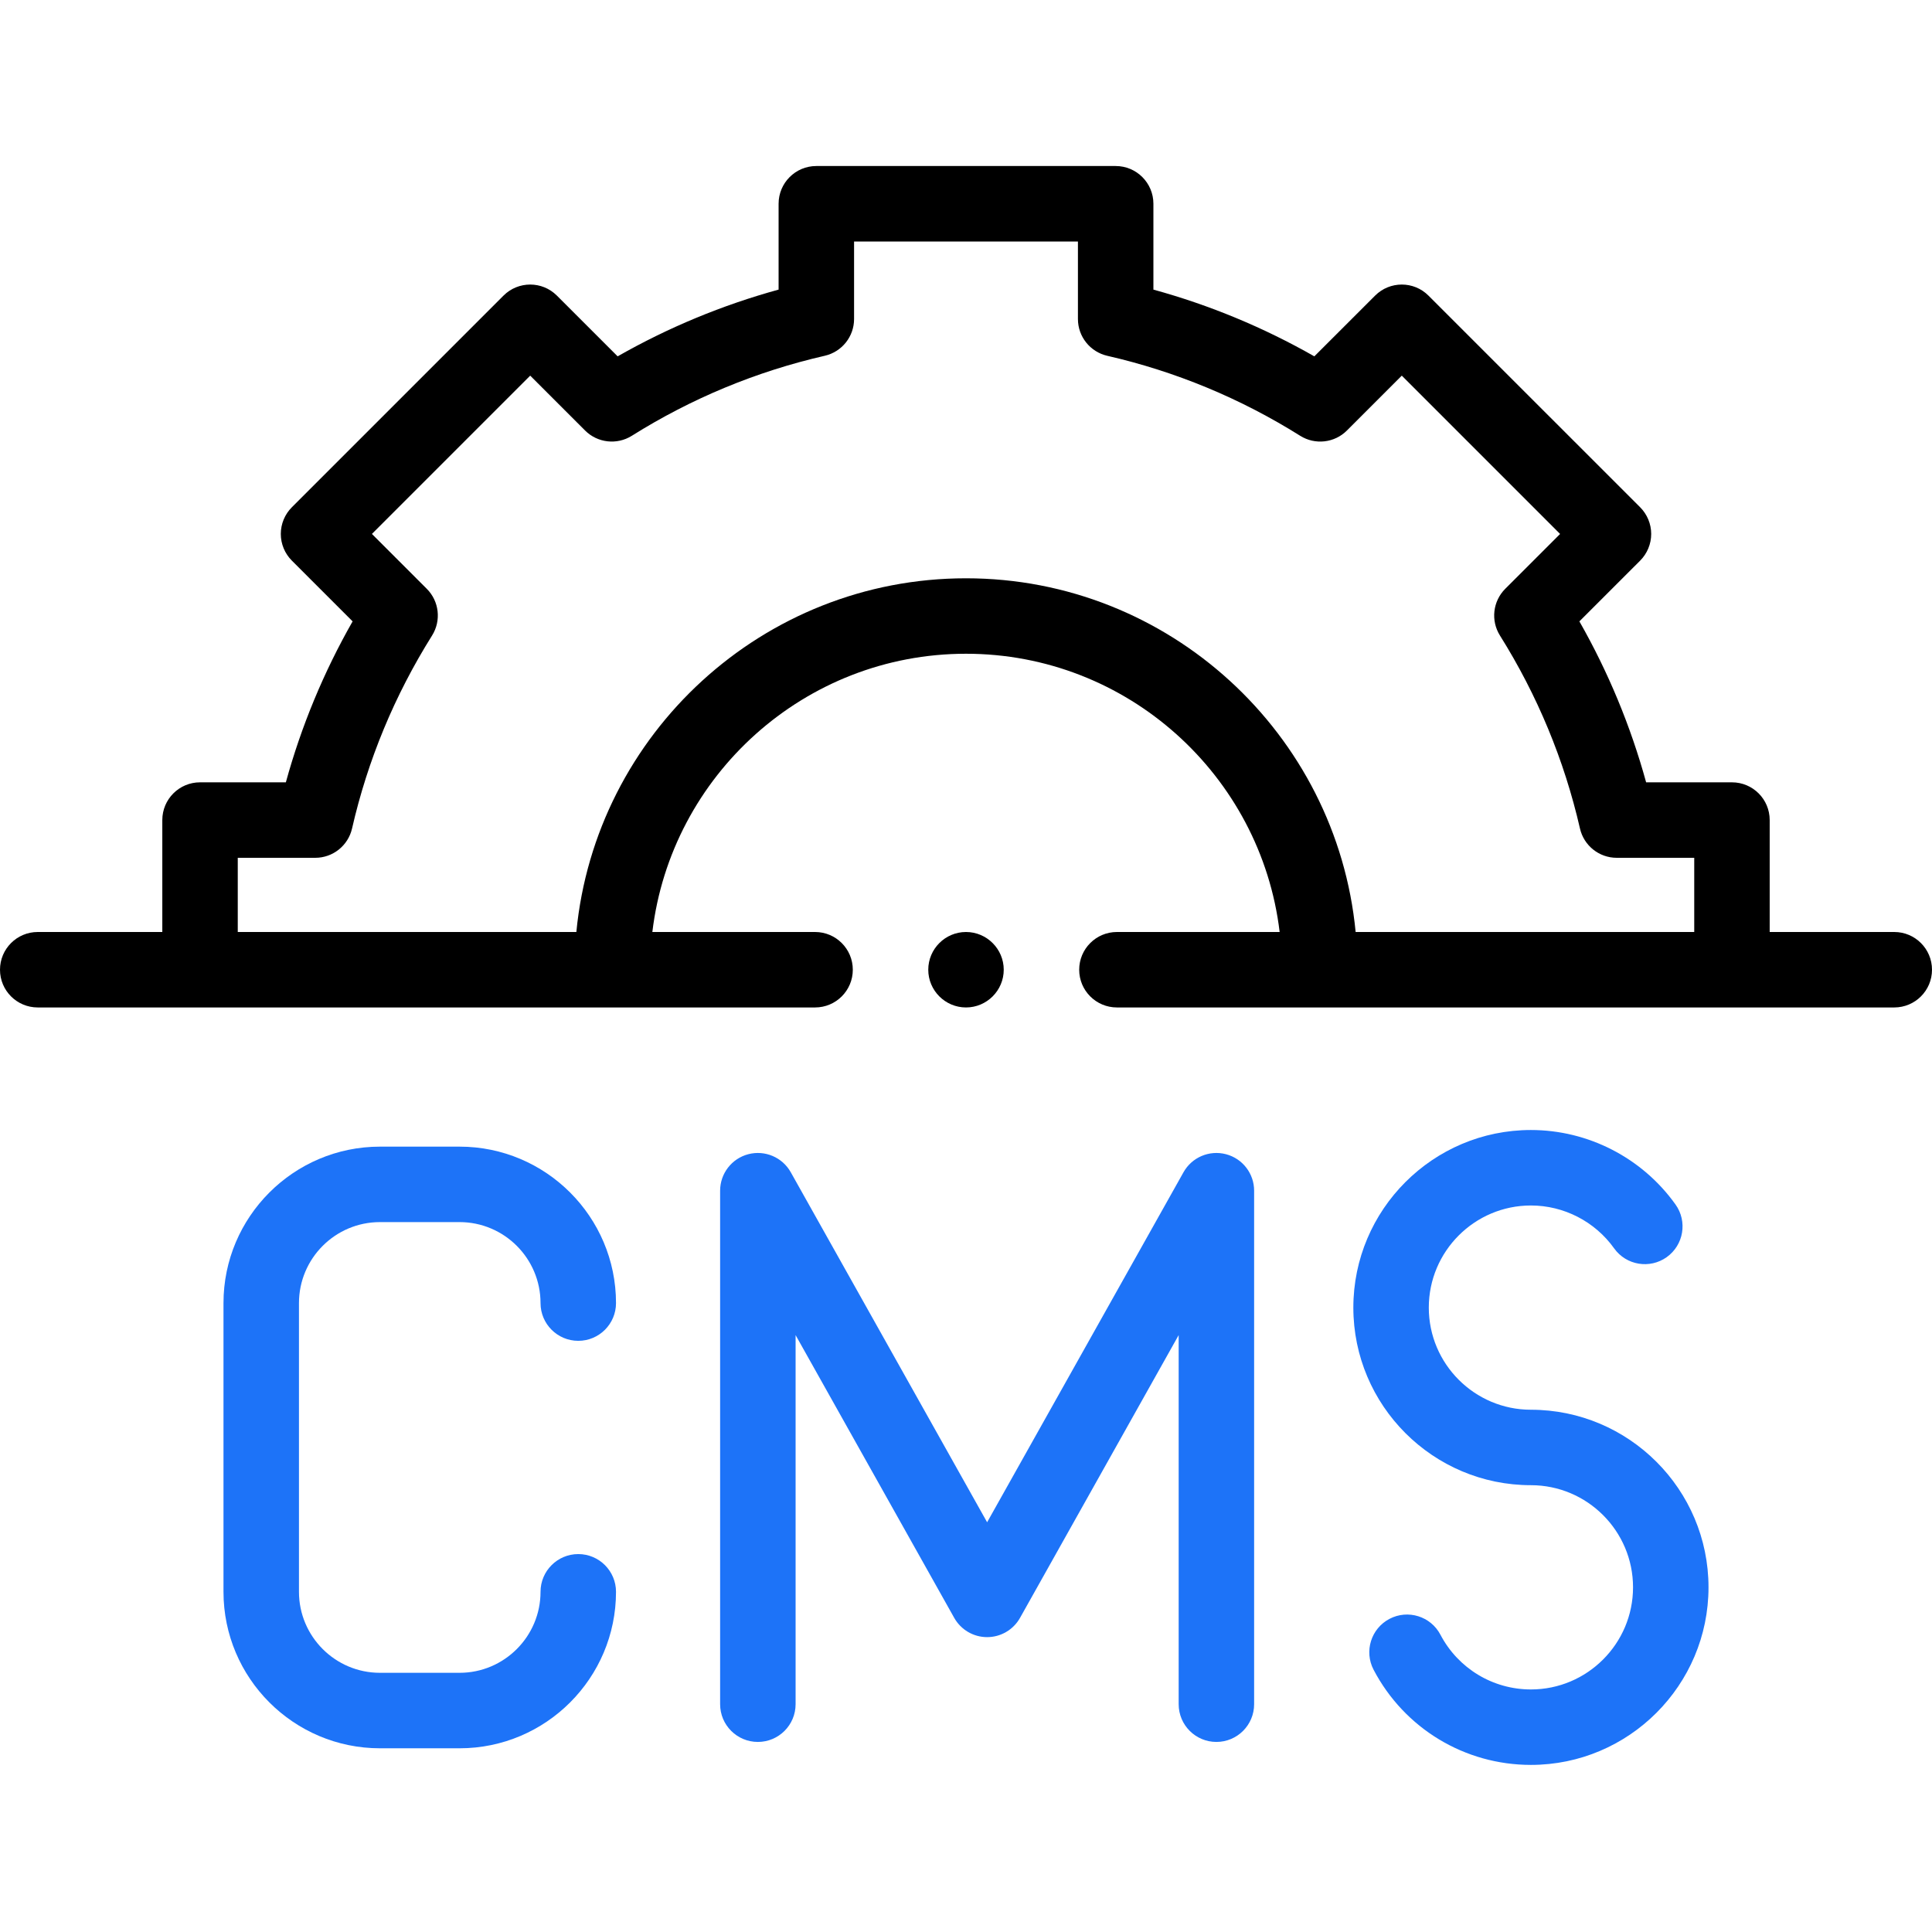 <svg width="90" height="90" viewBox="0 0 90 90" fill="none" xmlns="http://www.w3.org/2000/svg">
<path fill-rule="evenodd" clip-rule="evenodd" d="M88.242 43.416H82.439V38.202C82.439 37.231 81.653 36.444 80.681 36.444H76.683C75.963 33.824 74.921 31.312 73.574 28.946L76.404 26.117C76.733 25.787 76.919 25.339 76.919 24.874C76.919 24.407 76.733 23.96 76.404 23.63L66.543 13.77C65.858 13.084 64.745 13.084 64.058 13.77L61.227 16.6C58.861 15.252 56.349 14.211 53.73 13.491V9.492C53.73 8.521 52.943 7.734 51.972 7.734H38.028C37.057 7.734 36.27 8.521 36.27 9.492V13.491C33.65 14.211 31.138 15.252 28.772 16.6L25.942 13.77C25.256 13.084 24.142 13.084 23.456 13.77L13.596 23.63C13.266 23.96 13.081 24.407 13.081 24.873C13.081 25.339 13.266 25.786 13.596 26.116L16.426 28.946C15.077 31.314 14.036 33.826 13.316 36.444H9.318C8.348 36.444 7.561 37.231 7.561 38.202V43.416H1.758C0.787 43.416 0 44.203 0 45.174C0 46.145 0.787 46.931 1.758 46.931H37.969C38.94 46.931 39.727 46.145 39.727 45.174C39.727 44.203 38.94 43.416 37.969 43.416H30.389C31.261 36.126 37.478 30.454 45 30.454C52.522 30.454 58.739 36.126 59.611 43.416H52.031C51.06 43.416 50.273 44.203 50.273 45.174C50.273 46.145 51.06 46.931 52.031 46.931H88.242C89.213 46.931 90 46.145 90 45.174C90 44.203 89.213 43.416 88.242 43.416V43.416ZM45 26.939C35.538 26.939 27.736 34.183 26.849 43.416H11.076V39.96H14.686C15.506 39.96 16.216 39.394 16.4 38.594C17.128 35.411 18.383 32.387 20.127 29.606C20.562 28.912 20.461 28.008 19.881 27.429L17.325 24.873L24.699 17.499L27.255 20.055C27.835 20.634 28.738 20.736 29.432 20.301C32.211 18.557 35.234 17.303 38.421 16.573C39.219 16.39 39.786 15.68 39.786 14.86V11.25H50.214V14.86C50.214 15.68 50.781 16.39 51.579 16.574C54.765 17.303 57.789 18.558 60.568 20.301C61.263 20.737 62.166 20.634 62.745 20.055L65.301 17.499L72.675 24.874L70.12 27.429C69.54 28.009 69.438 28.912 69.874 29.606C71.616 32.384 72.87 35.408 73.601 38.595C73.784 39.394 74.494 39.96 75.314 39.96H78.924V43.417H63.151C62.264 34.183 54.462 26.939 45 26.939Z" fill="black"/>
<path fill-rule="evenodd" clip-rule="evenodd" d="M17.7 56.93H21.408C23.488 56.93 25.18 58.623 25.18 60.703C25.18 61.674 25.968 62.461 26.938 62.461C27.909 62.461 28.696 61.674 28.696 60.703C28.696 56.685 25.427 53.415 21.408 53.415H17.7C13.681 53.415 10.411 56.685 10.411 60.703V74.153C10.411 78.172 13.681 81.442 17.7 81.442H21.408C25.427 81.442 28.696 78.172 28.696 74.153C28.696 73.183 27.909 72.395 26.938 72.395C25.968 72.395 25.18 73.183 25.18 74.153C25.18 76.233 23.488 77.926 21.408 77.926H17.7C15.619 77.926 13.927 76.233 13.927 74.153V60.703C13.927 58.623 15.619 56.93 17.7 56.93Z" fill="#1D73F8"/>
<path fill-rule="evenodd" clip-rule="evenodd" d="M57.109 53.767C56.336 53.565 55.523 53.91 55.132 54.608L45.984 70.913L36.837 54.608C36.446 53.91 35.633 53.565 34.859 53.767C34.086 53.969 33.546 54.668 33.546 55.468V79.388C33.546 80.359 34.333 81.146 35.304 81.146C36.275 81.146 37.062 80.359 37.062 79.388V62.194L44.451 75.366C44.762 75.92 45.348 76.264 45.984 76.264C46.62 76.264 47.206 75.92 47.517 75.366L54.907 62.194V79.388C54.907 80.359 55.694 81.146 56.665 81.146C57.636 81.146 58.422 80.359 58.422 79.388V55.468C58.422 54.668 57.883 53.969 57.109 53.767V53.767Z" fill="#1D73F8"/>
<path fill-rule="evenodd" clip-rule="evenodd" d="M71.316 65.671C68.693 65.671 66.559 63.537 66.559 60.913C66.559 58.29 68.693 56.156 71.316 56.156C72.85 56.156 74.298 56.902 75.192 58.153C75.755 58.943 76.853 59.126 77.643 58.562C78.433 57.998 78.617 56.9 78.052 56.11C76.501 53.937 73.983 52.64 71.316 52.64C66.755 52.64 63.044 56.352 63.044 60.913C63.044 65.475 66.755 69.186 71.316 69.186C73.939 69.186 76.073 71.32 76.073 73.943C76.073 76.566 73.939 78.701 71.316 78.701C69.542 78.701 67.927 77.723 67.101 76.152C66.65 75.292 65.587 74.962 64.728 75.413C63.868 75.865 63.537 76.927 63.989 77.787C65.424 80.519 68.232 82.216 71.316 82.216C75.877 82.216 79.589 78.505 79.589 73.943C79.589 69.381 75.877 65.671 71.316 65.671V65.671Z" fill="#1D73F8"/>
<path fill-rule="evenodd" clip-rule="evenodd" d="M46.758 45.174C46.758 44.206 45.968 43.416 45 43.416C44.032 43.416 43.242 44.206 43.242 45.174C43.242 46.142 44.032 46.931 45 46.931C45.968 46.931 46.758 46.142 46.758 45.174Z" fill="black"/>
</svg>
